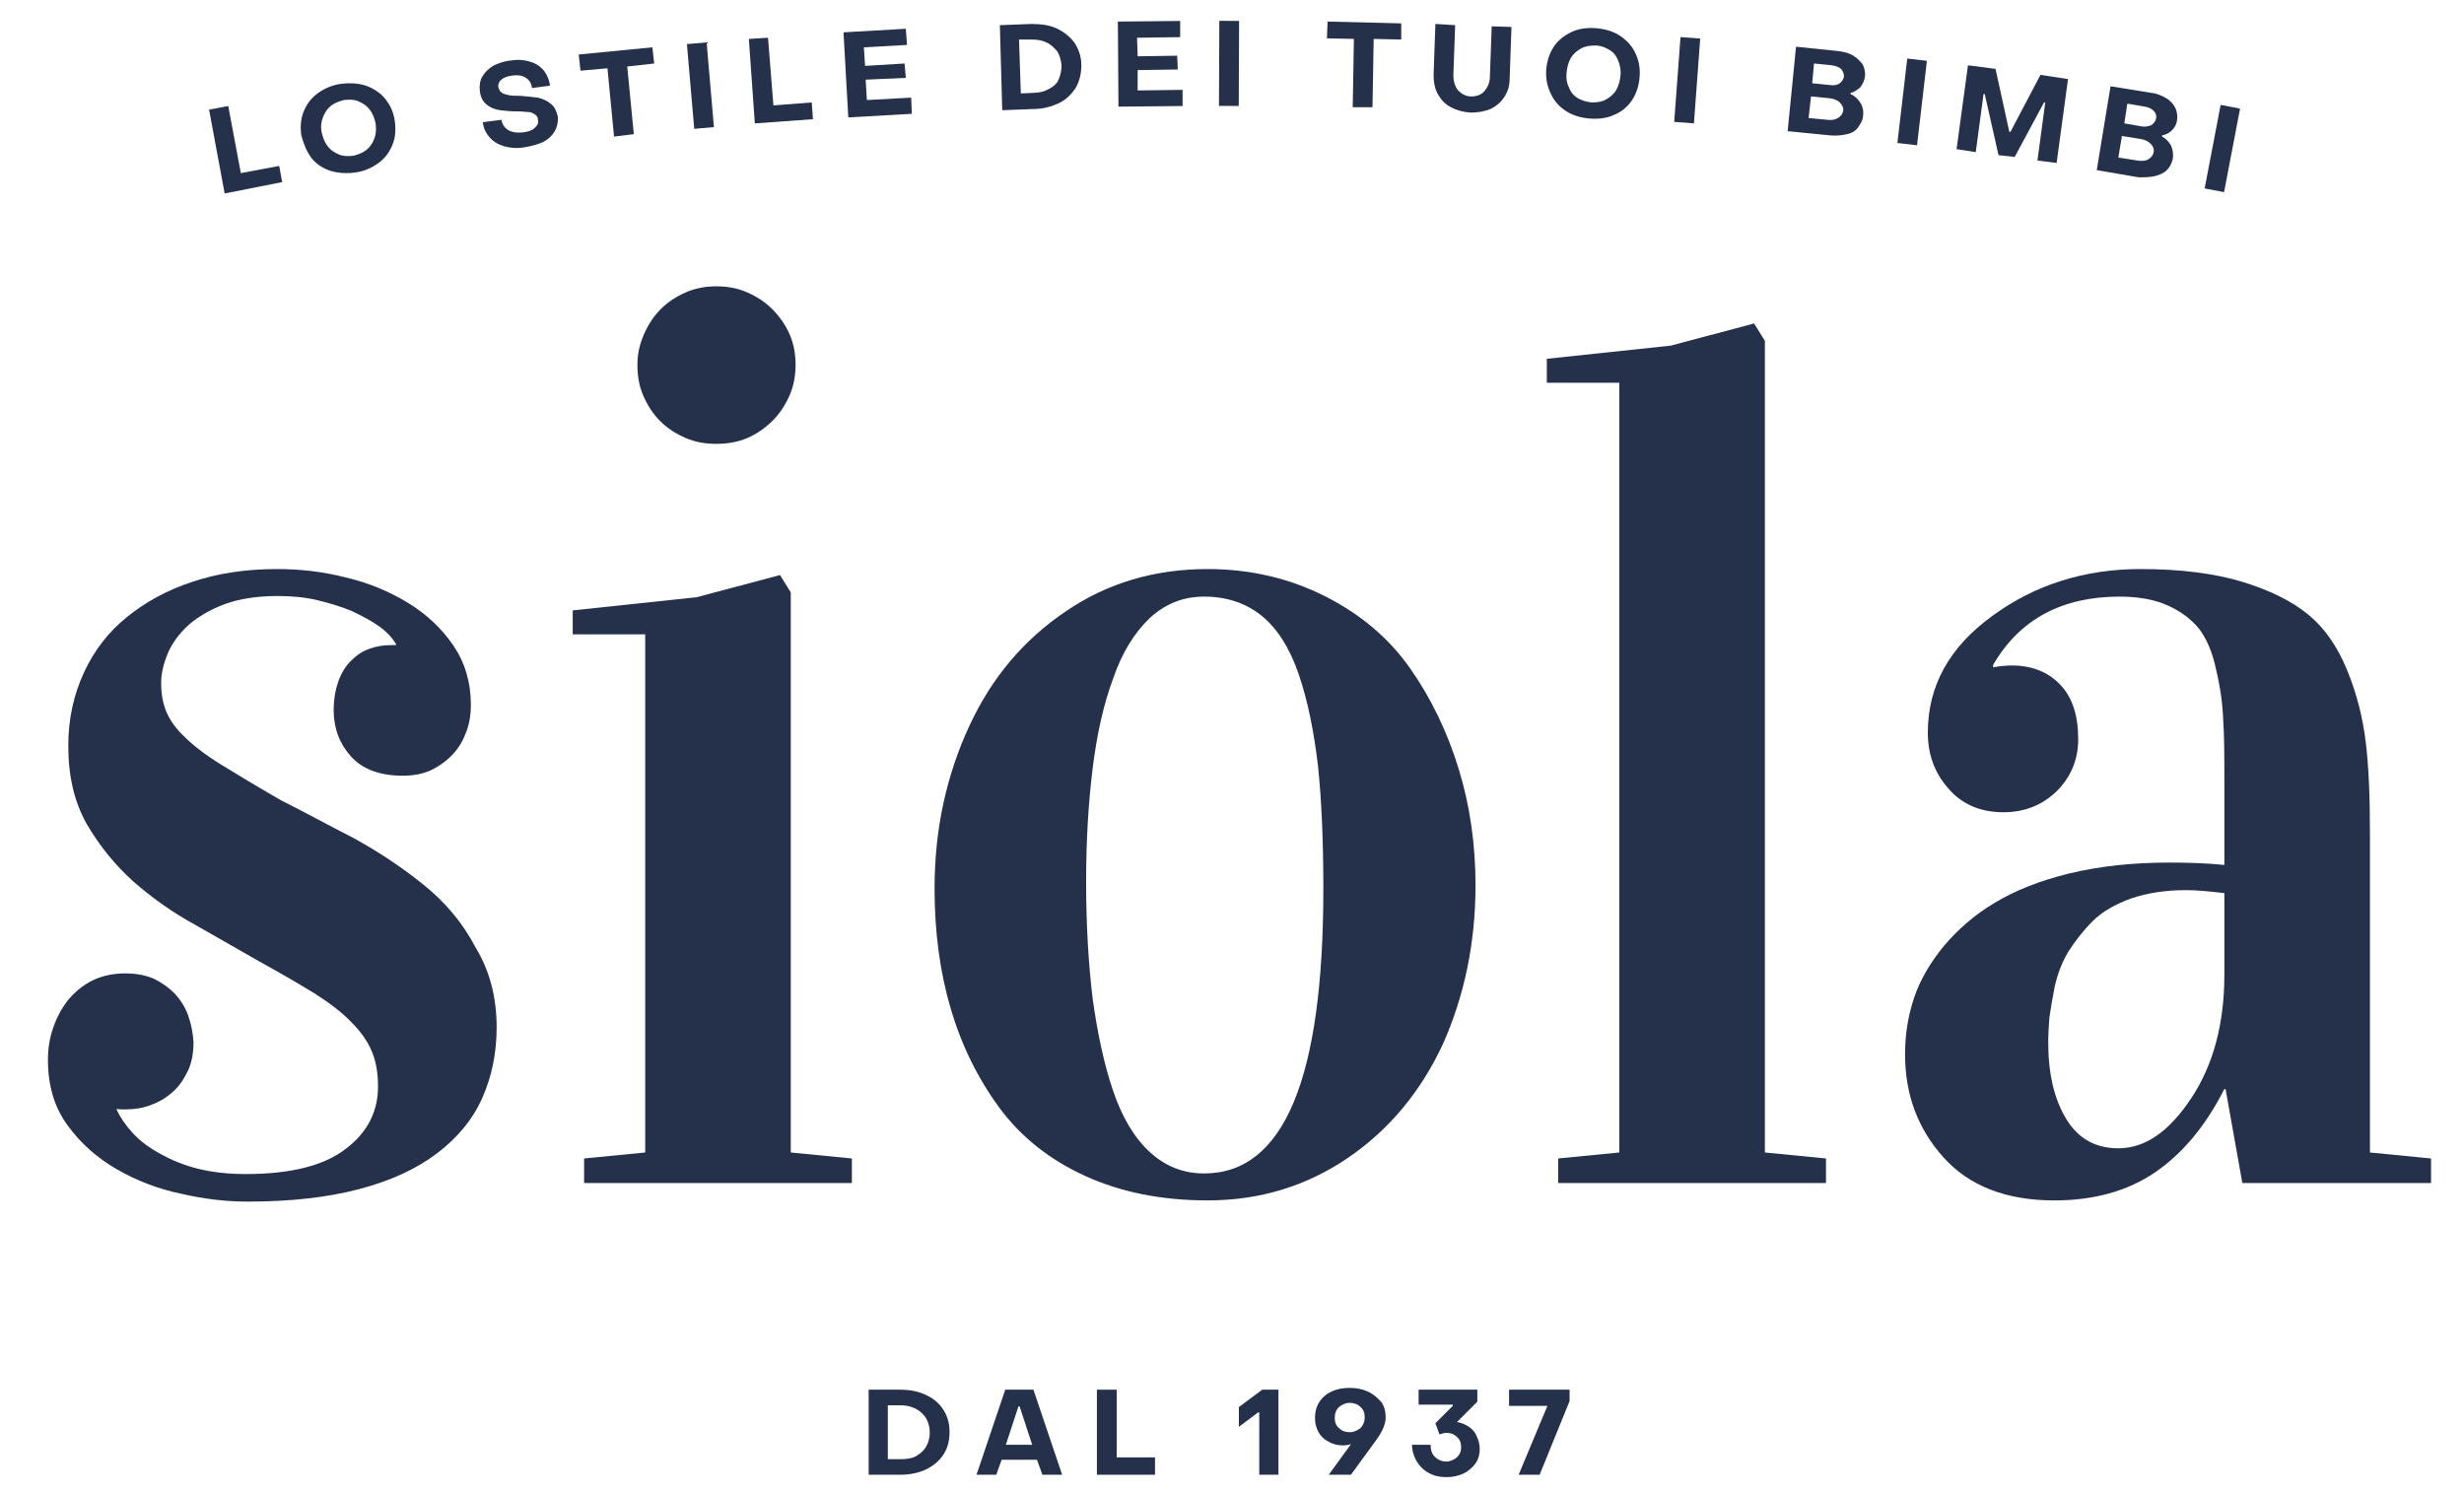 <?xml version="1.0" encoding="utf-8"?>
<!-- Generator: Adobe Illustrator 25.3.1, SVG Export Plug-In . SVG Version: 6.00 Build 0)  -->
<svg version="1.1" id="Livello_1" xmlns="http://www.w3.org/2000/svg" xmlns:xlink="http://www.w3.org/1999/xlink" x="0px" y="0px"
	 viewBox="0 0 411.3 249.3" style="enable-background:new 0 0 411.3 249.3;" xml:space="preserve">
<style type="text/css">
	.st0{fill:#25314A;}
</style>
<g>
	<polygon class="st0" points="47.1,30.4 46.6,27.7 40.2,28.9 38.1,17.7 34.9,18.3 37.5,32.3 	"/>
	<path class="st0" d="M52,26.4c0.8,1,1.9,1.7,3.1,2.1c1.3,0.4,2.7,0.5,4.2,0.3s2.8-0.8,3.9-1.6c1.1-0.8,1.8-1.8,2.3-3
		c0.5-1.2,0.6-2.6,0.4-4c-0.2-1.5-0.8-2.7-1.6-3.7s-1.9-1.7-3.2-2.2c-1.3-0.4-2.7-0.5-4.2-0.3c-1.5,0.2-2.8,0.8-3.9,1.6
		c-1.1,0.8-1.8,1.8-2.3,3c-0.5,1.2-0.6,2.6-0.4,4C50.7,24.1,51.2,25.3,52,26.4z M53.9,19.6c0.3-0.8,0.7-1.4,1.3-1.9s1.4-0.8,2.2-1
		c0.9-0.1,1.7-0.1,2.4,0.2s1.4,0.7,1.9,1.4c0.5,0.6,0.8,1.4,1,2.3c0.1,0.9,0.1,1.7-0.2,2.5c-0.3,0.8-0.7,1.4-1.3,1.9
		c-0.6,0.5-1.4,0.8-2.2,1c-0.9,0.1-1.7,0.1-2.4-0.2c-0.7-0.3-1.4-0.7-1.9-1.4c-0.5-0.6-0.8-1.4-1-2.3C53.5,21.2,53.6,20.4,53.9,19.6
		z"/>
	<path class="st0" d="M91.9,17.3c-0.6-0.5-1.3-0.8-2.1-1c-0.8-0.1-1.7-0.2-2.9-0.3c-0.8,0-1.4,0-1.9-0.1c-0.5-0.1-0.9-0.2-1.2-0.4
		c-0.3-0.2-0.5-0.5-0.6-0.9c-0.1-0.5,0.1-1,0.5-1.3c0.4-0.4,1.1-0.6,1.9-0.7c0.9-0.1,1.6,0,2.2,0.4c0.6,0.4,0.9,0.9,1,1.7l3-0.4
		c-0.1-1-0.5-1.8-1-2.5c-0.6-0.7-1.3-1.2-2.3-1.5c-1-0.3-2-0.4-3.2-0.2c-1.2,0.1-2.2,0.5-3,0.9c-0.8,0.5-1.4,1.1-1.8,1.8
		c-0.4,0.7-0.5,1.5-0.4,2.4c0.1,1,0.5,1.8,1.2,2.3c0.6,0.5,1.4,0.8,2.2,0.9s1.8,0.2,3,0.2c0.7,0,1.3,0.1,1.7,0.1s0.8,0.2,1.1,0.4
		c0.3,0.2,0.5,0.5,0.5,0.9c0.1,0.6-0.1,1-0.6,1.4c-0.4,0.4-1.1,0.6-1.9,0.7c-1,0.1-1.8,0-2.5-0.4c-0.6-0.4-1-1-1.1-1.7l-3.1,0.4
		c0.1,1,0.5,1.8,1.1,2.5c0.6,0.7,1.4,1.2,2.4,1.5c1,0.3,2.1,0.4,3.4,0.2c1.2-0.2,2.3-0.5,3.2-0.9c0.9-0.5,1.5-1.1,1.9-1.8
		c0.4-0.7,0.6-1.6,0.5-2.5C92.9,18.6,92.6,17.8,91.9,17.3z"/>
	<polygon class="st0" points="101.4,11.4 102.5,22.8 105.8,22.4 104.7,11.1 109.2,10.6 108.9,7.9 96.6,9.1 96.9,11.8 	"/>
	
		<rect x="115.3" y="7.2" transform="matrix(0.996 -8.600511e-02 8.600511e-02 0.996 -0.794 10.109)" class="st0" width="3.3" height="14.2"/>
	<polygon class="st0" points="135.7,19.9 135.5,17.1 129.1,17.6 128.2,6.3 125,6.5 126,20.6 	"/>
	<polygon class="st0" points="152.2,19 152.1,16.3 144.7,16.7 144.5,13.3 151.2,13 151,10.6 144.4,11 144.2,7.9 151.4,7.5 
		151.2,4.8 140.8,5.4 141.6,19.6 	"/>
	<path class="st0" d="M172.5,18.2c1.6,0,3-0.4,4.3-1c1.2-0.6,2.1-1.5,2.8-2.6c0.6-1.1,0.9-2.3,0.9-3.7c0-1.4-0.4-2.6-1.1-3.7
		c-0.7-1-1.7-1.8-2.9-2.4c-1.2-0.6-2.7-0.8-4.3-0.8l-5.3,0.2l0.4,14.2L172.5,18.2z M172.1,6.6c1,0,1.8,0.1,2.6,0.5
		c0.7,0.3,1.3,0.9,1.8,1.5c0.4,0.7,0.6,1.4,0.7,2.3c0,0.9-0.2,1.7-0.5,2.4s-0.9,1.2-1.7,1.6c-0.7,0.4-1.6,0.6-2.5,0.6l-2.1,0.1
		l-0.3-9L172.1,6.6z"/>
	<polygon class="st0" points="197.4,17.7 197.4,15 189.9,15.1 189.9,11.7 196.6,11.6 196.5,9.3 189.9,9.4 189.8,6.3 197,6.2 
		197,3.5 186.6,3.6 186.7,17.8 	"/>
	
		<rect x="198.1" y="8.9" transform="matrix(4.139527e-03 -1 1 4.139527e-03 193.757 215.741)" class="st0" width="14.2" height="3.3"/>
	<polygon class="st0" points="225.8,17.9 229.1,17.9 229.3,6.5 233.9,6.6 233.9,3.9 221.6,3.6 221.5,6.4 226,6.5 	"/>
	<path class="st0" d="M252.3,4.5L249,4.4l-0.3,8.4c0,1-0.4,1.8-0.9,2.4s-1.3,0.9-2.2,0.9c-0.9,0-1.6-0.4-2.2-1
		c-0.5-0.6-0.8-1.5-0.8-2.5l0.3-8.4L239.6,4l-0.3,8.5c0,1.2,0.2,2.3,0.7,3.2c0.5,0.9,1.2,1.7,2.2,2.2c0.9,0.5,2,0.8,3.3,0.9
		c1.2,0,2.3-0.2,3.3-0.6c1-0.5,1.7-1.1,2.3-2c0.6-0.9,0.9-1.9,0.9-3.1L252.3,4.5z"/>
	<path class="st0" d="M261.5,18.6c1.1,0.7,2.5,1.1,4,1.2c1.5,0.1,2.9-0.1,4.1-0.7c1.2-0.5,2.2-1.4,2.9-2.5c0.7-1.1,1.1-2.4,1.2-3.9
		c0.1-1.5-0.2-2.8-0.8-4c-0.6-1.2-1.5-2.1-2.6-2.8s-2.5-1.1-4-1.2c-1.5-0.1-2.9,0.1-4.1,0.7c-1.2,0.6-2.2,1.4-2.9,2.5
		c-0.7,1.1-1.1,2.4-1.2,3.8c-0.1,1.5,0.2,2.8,0.8,4C259.5,17,260.4,17.9,261.5,18.6z M261.5,12.1c0.1-0.9,0.3-1.7,0.7-2.4
		c0.4-0.7,1-1.2,1.7-1.6c0.7-0.4,1.5-0.5,2.4-0.5s1.6,0.3,2.3,0.7s1.2,1,1.5,1.8c0.3,0.7,0.5,1.6,0.4,2.5c-0.1,0.9-0.3,1.7-0.7,2.4
		c-0.4,0.7-1,1.2-1.7,1.6c-0.7,0.4-1.5,0.5-2.4,0.5c-0.9-0.1-1.6-0.3-2.3-0.7c-0.7-0.4-1.2-1-1.5-1.8
		C261.5,13.8,261.4,13,261.5,12.1z"/>
	
		<rect x="274.6" y="11.7" transform="matrix(7.389346e-02 -0.997 0.997 7.389346e-02 247.51 293.261)" class="st0" width="14.2" height="3.3"/>
	<path class="st0" d="M309.2,9.2c-0.7-0.4-1.6-0.6-2.6-0.7l-6.8-0.7l-1.4,14.1l7.1,0.7c1,0.1,1.9,0,2.8-0.2s1.5-0.6,1.9-1.2
		s0.8-1.2,0.8-2c0.1-0.8-0.1-1.5-0.5-2.1c-0.4-0.6-0.9-1.1-1.6-1.4l0-0.2c0.6-0.1,1.1-0.5,1.6-0.9c0.4-0.5,0.7-1.1,0.8-1.8
		c0.1-0.8-0.1-1.5-0.4-2.1C310.4,10.1,309.9,9.6,309.2,9.2z M306.8,19.7c-0.5,0.3-1.1,0.4-1.8,0.3l-3.1-0.3l0.4-3.6l3.1,0.3
		c0.7,0.1,1.3,0.3,1.7,0.7s0.6,0.8,0.6,1.3C307.6,19,307.3,19.4,306.8,19.7z M307.1,13.9c-0.4,0.3-1,0.4-1.6,0.3l-3-0.3l0.3-3.3
		l3,0.3c0.6,0.1,1.2,0.3,1.5,0.6s0.5,0.8,0.5,1.2S307.5,13.6,307.1,13.9z"/>
	
		<rect x="311.9" y="15.3" transform="matrix(0.116 -0.993 0.993 0.116 265.348 331.812)" class="st0" width="14.2" height="3.3"/>
	<polygon class="st0" points="331.1,15.7 331.3,15.7 333.6,25.9 336.3,26.2 341.2,17.1 341.4,17.1 340.1,26.8 343.3,27.2 
		345.2,13.2 340.6,12.5 335.6,22 335.4,22 333.1,11.5 328.5,10.9 326.6,24.9 329.8,25.4 	"/>
	<path class="st0" d="M359.7,29.4c0.8-0.2,1.5-0.5,2-1s0.8-1.1,1-1.9c0.1-0.8,0-1.5-0.3-2.2c-0.4-0.7-0.9-1.2-1.5-1.5l0-0.2
		c0.6-0.1,1.2-0.4,1.6-0.8c0.5-0.5,0.8-1,0.9-1.7c0.1-0.8,0-1.5-0.3-2.1s-0.8-1.2-1.5-1.6c-0.7-0.4-1.5-0.8-2.5-0.9l-6.8-1.1
		l-2.3,14l7,1.2C357.9,29.6,358.9,29.6,359.7,29.4z M355.1,17.3l2.9,0.5c0.6,0.1,1.1,0.3,1.5,0.7s0.5,0.8,0.4,1.3
		c-0.1,0.5-0.4,0.8-0.8,1.1c-0.5,0.2-1,0.3-1.6,0.2l-2.9-0.5L355.1,17.3z M353.6,26.3l0.6-3.6l3.1,0.5c0.7,0.1,1.3,0.4,1.7,0.8
		c0.4,0.4,0.6,0.9,0.5,1.4c-0.1,0.5-0.4,0.9-0.9,1.2c-0.5,0.3-1.1,0.3-1.8,0.2L353.6,26.3z"/>
	
		<rect x="363.8" y="23.1" transform="matrix(0.188 -0.982 0.982 0.188 276.93 384.366)" class="st0" width="14.2" height="3.3"/>
	<path class="st0" d="M70.7,147.7c-3.6-2.9-7.5-5.5-11.7-7.8c-4.3-2.2-8.3-4.4-12.1-6.3c-4-2.3-7.3-4.3-9.9-5.9
		c-2.6-1.6-4.7-3.2-6.1-4.6c-1.5-1.4-2.5-2.8-3.1-4.2c-0.6-1.4-0.9-3-0.9-4.9c0-1.6,0.4-3.2,1.1-4.9c0.7-1.7,1.9-3.3,3.4-4.7
		c1.6-1.4,3.6-2.6,6-3.5c2.4-0.9,5.4-1.4,8.9-1.4c2.4,0,4.6,0.2,6.7,0.7c2.1,0.5,4,1.1,5.7,1.8c1.7,0.8,3.2,1.6,4.5,2.5
		c1.3,0.9,2.2,1.9,2.9,3v0.2h-0.9c-1.2,0-2.4,0.2-3.5,0.6c-1.2,0.4-2.2,1.1-3.1,2c-0.9,0.9-1.6,2-2.1,3.4c-0.5,1.4-0.8,3-0.8,4.9
		c0,3,1,5.6,2.9,7.7c1.9,2.1,4.8,3.2,8.6,3.2c1.8,0,3.5-0.3,4.9-1c1.4-0.7,2.6-1.6,3.6-2.7c1-1.1,1.7-2.4,2.2-3.8
		c0.5-1.4,0.7-2.8,0.7-4.3c0-3.8-1-7.1-2.9-9.9c-1.9-2.8-4.4-5.2-7.5-7.1c-3.1-1.9-6.6-3.4-10.5-4.3c-3.9-1-7.7-1.4-11.5-1.4
		c-5.1,0-9.8,0.7-14,2.1c-4.3,1.4-7.9,3.4-11,5.9c-3.1,2.5-5.5,5.6-7.2,9.3s-2.6,7.7-2.6,12.2c0,5.1,1,9.4,3.1,13.1
		c2.1,3.6,4.7,6.8,7.8,9.6c3.1,2.7,6.6,5.2,10.3,7.2c3.7,2.1,7.2,4.1,10.5,6c3.8,2.1,6.9,3.9,9.5,5.5c2.5,1.6,4.6,3.2,6.1,4.8
		c1.6,1.6,2.7,3.2,3.4,4.9s1,3.6,1,5.8c0,4.2-1.8,7.7-5.4,10.4c-3.6,2.8-9.2,4.2-16.7,4.2c-2.9,0-5.6-0.3-8-0.9
		c-2.4-0.6-4.5-1.5-6.3-2.5c-1.8-1-3.3-2.1-4.5-3.4c-1.2-1.3-2.1-2.6-2.7-3.9v-0.2c0.3,0.1,0.5,0.1,0.8,0.1c0.3,0,0.6,0,0.8,0
		c1.3,0,2.7-0.2,4-0.7c1.4-0.5,2.6-1.2,3.6-2.1c1.1-0.9,1.9-2.1,2.6-3.5c0.7-1.4,1-3.1,1-4.9c-0.1-1.6-0.4-3.1-0.9-4.5
		c-0.5-1.4-1.3-2.6-2.2-3.6c-1-1-2.1-1.8-3.5-2.5c-1.4-0.6-3-0.9-4.8-0.9c-2,0-3.9,0.4-5.5,1.2c-1.6,0.8-2.9,1.9-4,3.2
		c-1.1,1.4-1.9,2.9-2.5,4.6c-0.6,1.7-0.9,3.5-0.9,5.4c0,4.4,1.1,8,3.3,11c2.2,3,4.9,5.4,8.2,7.3s6.9,3.3,10.8,4.1
		c3.9,0.9,7.6,1.3,11,1.3c7.2,0,13.4-0.7,18.7-2.1c5.3-1.4,9.6-3.4,13-6c3.4-2.6,5.9-5.6,7.5-9.2c1.6-3.6,2.4-7.5,2.4-11.8
		c0-5.1-1.2-9.5-3.5-13.3C77.2,154,74.3,150.6,70.7,147.7z"/>
	<path class="st0" d="M106.4,60.9c0,1.9,0.3,3.6,1,5.2c0.7,1.6,1.6,3,2.8,4.2c1.2,1.2,2.6,2.1,4.2,2.8c1.6,0.7,3.3,1,5.2,1
		c1.8,0,3.6-0.3,5.2-1c1.6-0.7,3-1.7,4.2-2.9c1.2-1.2,2.1-2.6,2.8-4.2c0.7-1.6,1-3.3,1-5.1s-0.3-3.5-1-5.1c-0.7-1.6-1.7-3-2.9-4.2
		c-1.2-1.2-2.6-2.1-4.2-2.8c-1.6-0.7-3.3-1-5.1-1s-3.5,0.3-5.1,1c-1.6,0.7-3,1.6-4.2,2.8c-1.2,1.2-2.1,2.6-2.8,4.2
		S106.4,59,106.4,60.9z"/>
	<polygon class="st0" points="132,98.9 130.2,96 116.3,99.7 95.6,101.9 95.6,105.9 107.7,105.9 107.7,192.4 97.5,193.4 97.5,197.5 
		142.2,197.5 142.2,193.4 132,192.4 	"/>
	<path class="st0" d="M246.3,147.8c0-6.7-0.9-13.2-2.8-19.4c-1.9-6.2-4.6-11.8-8.1-16.8c-3.5-5-8.2-9-14.1-12S208.8,95,201.6,95
		c-8.8,0-16.7,2.3-23.6,7c-7,4.7-12.4,11-16.2,19.2s-5.8,17.2-5.8,27.1c0,7.3,0.9,14,2.7,20.1c1.8,6.1,4.5,11.6,8.1,16.5
		c3.6,4.9,8.4,8.7,14.3,11.4c5.9,2.7,12.7,4.1,20.5,4.1c8.7,0,16.5-2.4,23.4-7.1c6.9-4.7,12.2-11.1,15.9-19.1
		C244.4,166.3,246.3,157.5,246.3,147.8z M201,195.9c-3.5,0-6.5-1.2-9.1-3.6c-2.6-2.4-4.6-5.8-6.1-10.2c-1.5-4.4-2.6-9.6-3.4-15.3
		c-0.7-5.8-1.1-12.3-1.1-19.6c0-7.1,0.4-13.4,1.1-19c0.7-5.6,1.8-10.6,3.4-14.9c1.5-4.4,3.6-7.7,6.1-10.1c2.6-2.4,5.6-3.6,9.1-3.6
		c3.8,0,7,1.1,9.6,3.2c2.6,2.1,4.7,5.4,6.2,9.8c1.5,4.4,2.5,9.4,3.2,15.2c0.6,5.7,0.9,12.6,0.9,20.6
		C220.9,180.1,214.3,195.9,201,195.9z"/>
	<polygon class="st0" points="294.6,56.9 292.8,54 278.9,57.7 258.2,59.9 258.2,63.9 270.3,63.9 270.3,192.4 260.1,193.4 
		260.1,197.5 304.8,197.5 304.8,193.4 294.6,192.4 	"/>
	<path class="st0" d="M395.6,192.4V139c0-5.9-0.2-11-0.7-15.1c-0.5-4.1-1.5-8.1-3.1-12c-1.6-3.9-3.7-7-6.5-9.3s-6.5-4.1-11.1-5.5
		c-4.7-1.4-10.3-2.1-16.9-2.1c-9.3,0-17.6,2.6-24.7,7.8c-7.2,5.2-10.8,11.7-10.8,19.5c0,3.6,1.1,6.7,3.4,9.3c2.2,2.6,5.3,4,9.2,4
		c3.6,0,6.5-1.2,8.9-3.5c2.4-2.4,3.6-5.3,3.6-8.7c0-4-1-7-3-9.1c-2-2.1-4.7-3.2-8.1-3.2c-0.9,0-1.9,0.1-3.1,0.3V111
		c4.4-7.6,11.5-11.4,21.1-11.4c3.2,0,5.9,0.5,8.1,1.5c2.2,1,3.9,2.3,5.2,3.9c1.2,1.6,2.2,3.8,2.8,6.7c0.7,2.9,1.1,5.7,1.2,8.4
		c0.2,2.7,0.2,6.3,0.2,10.6v13.7c-2.9-0.3-6-0.4-9.2-0.4c-6.1,0-11.6,0.6-16.6,1.8c-5,1.2-9.2,2.9-12.5,4.9c-3.4,2-6.2,4.5-8.5,7.2
		c-2.3,2.8-4,5.7-5,8.7c-1,3-1.5,6.1-1.5,9.4c0,6.7,2.1,12.4,6.4,17.2c4.3,4.8,10.5,7.2,18.5,7.2c6.5,0,12.1-1.5,16.7-4.6
		c4.6-3.1,8.5-7.7,11.7-14h0.2l2.8,15.7h31.5v-4.1L395.6,192.4z M371.3,162.7c0,8.1-1.8,15-5.5,20.6s-7.7,8.4-12.2,8.4
		c-3.8,0-6.7-1.6-8.7-4.9s-3-7.5-3-12.8c0-1.4,0.1-2.9,0.2-4.2c0.2-1.4,0.5-3.1,0.9-5.2c0.5-2.1,1.2-4,2.3-5.8c1.1-1.7,2.4-3.4,4-5
		c1.6-1.6,3.7-2.8,6.4-3.8c2.7-0.9,5.7-1.4,9.2-1.4c1.7,0,3.8,0.2,6.4,0.5V162.7z"/>
	<path class="st0" d="M154.6,232.9c-1.2-0.6-2.7-0.9-4.3-0.9H145v14.2h5.3c1.6,0,3-0.3,4.3-0.9c1.2-0.6,2.2-1.4,2.9-2.5
		c0.7-1.1,1-2.3,1-3.7s-0.3-2.6-1-3.7C156.8,234.3,155.9,233.5,154.6,232.9z M154.6,241.5c-0.4,0.7-1,1.2-1.7,1.6
		c-0.7,0.4-1.6,0.5-2.6,0.5h-2.1v-9h2.1c1,0,1.8,0.2,2.6,0.6c0.7,0.4,1.3,0.9,1.7,1.6c0.4,0.7,0.6,1.5,0.6,2.4
		C155.2,240,155,240.8,154.6,241.5z"/>
	<path class="st0" d="M167.8,232l-4.8,14.2h3.3l0.9-2.5h5.9l0.9,2.5h3.3l-4.8-14.2H167.8z M167.9,241.2l2.1-6.4h0.2l2.1,6.4H167.9z"
		/>
	<polygon class="st0" points="186.4,232 183.1,232 183.1,246.2 192.8,246.2 192.8,243.3 186.4,243.3 	"/>
	<polygon class="st0" points="206.8,234.9 206.8,238.2 210,235.8 210.2,235.8 210.2,246.2 213.4,246.2 213.4,232 210.7,232 	"/>
	<path class="st0" d="M228.3,232.3c-0.9-0.4-1.9-0.6-3-0.6c-1.1,0-2.2,0.2-3,0.6c-0.9,0.4-1.6,1-2.1,1.8c-0.5,0.8-0.7,1.7-0.7,2.6
		c0,0.9,0.2,1.7,0.6,2.4c0.4,0.7,0.9,1.2,1.7,1.6c0.7,0.4,1.5,0.6,2.4,0.6c0.5,0,0.9-0.1,1.3-0.2l-3.7,5.1h3.7l4.3-5.9
		c1-1.4,1.5-2.6,1.5-3.7c0-0.9-0.2-1.8-0.7-2.5C229.9,233.3,229.2,232.7,228.3,232.3z M227.1,238.4c-0.5,0.4-1.1,0.7-1.8,0.7
		c-0.7,0-1.3-0.2-1.8-0.7c-0.5-0.4-0.7-1-0.7-1.7c0-0.7,0.2-1.3,0.7-1.8c0.5-0.4,1.1-0.7,1.8-0.7c0.7,0,1.3,0.2,1.8,0.7
		c0.5,0.4,0.7,1,0.7,1.7C227.8,237.4,227.5,238,227.1,238.4z"/>
	<path class="st0" d="M245.2,238.2c-0.6-0.4-1.3-0.7-2-0.8l3.4-3.4V232h-9.8v2.5h5.7v0.2l-2.9,2.9l0.7,1.9c0.1-0.1,0.3-0.1,0.5-0.2
		c0.2,0,0.4-0.1,0.6-0.1c0.7,0,1.3,0.2,1.8,0.7c0.5,0.4,0.7,1,0.7,1.7c0,0.7-0.2,1.2-0.7,1.7c-0.5,0.4-1.1,0.7-1.8,0.7
		c-0.7,0-1.4-0.3-1.9-0.8c-0.5-0.5-0.7-1.2-0.7-2h-3.1c0,1,0.3,1.9,0.8,2.8c0.5,0.8,1.2,1.5,2,1.9c0.9,0.5,1.8,0.7,2.9,0.7
		c1.1,0,2-0.2,2.9-0.6c0.8-0.4,1.5-1,2-1.7c0.5-0.7,0.7-1.5,0.7-2.4c0-0.8-0.2-1.5-0.5-2.1C246.3,239.2,245.8,238.6,245.2,238.2z"/>
	<polygon class="st0" points="251.9,234.7 258.3,234.7 253.5,246.2 257,246.2 262,233.9 262,232 251.9,232 	"/>
</g>
</svg>
